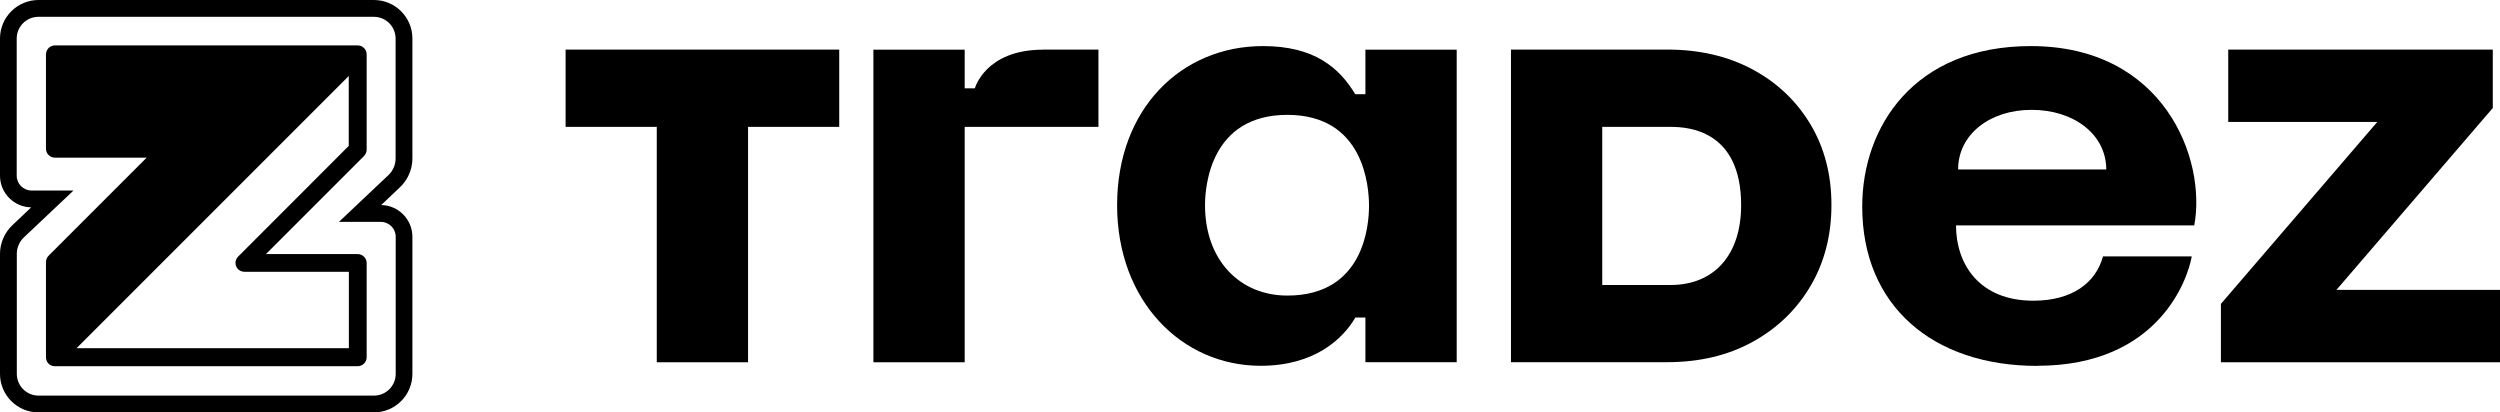 <svg viewBox="0 0 228.96 37.77" xmlns="http://www.w3.org/2000/svg" data-name="Layer 2" id="Layer_2">
  <g data-name="Layer 1" id="Layer_1">
    <g>
      <g>
        <path d="M146.74,26.1h6.27c3.95,0,6.45-2.72,6.45-7.31,0-6.82-4.78-7.17-6.45-7.17h-6.27s0,14.48,0,14.48ZM138.38,33.18V4.54h14.3c2.97,0,5.58.61,7.83,1.82s4.02,2.89,5.3,5.03c1.28,2.14,1.92,4.6,1.92,7.38,0,2.78-.64,5.26-1.92,7.43-1.28,2.17-3.05,3.87-5.3,5.11-2.25,1.24-4.86,1.86-7.83,1.86h-14.3Z"></path>
        <path d="M125.05,4.55v4.08h-.93c-1.47-2.44-3.76-4.41-8.45-4.41-7.49,0-13.36,5.75-13.36,14.57s5.95,14.71,13.14,14.71c4.94,0,7.53-2.46,8.67-4.4v-.02h.93v4.09h8.36V4.55h-8.36ZM117.9,27.07c-4.35,0-7.54-3.23-7.54-8.28,0-1.75.51-8.27,7.54-8.27s7.48,6.56,7.48,8.33-.45,8.22-7.48,8.22Z"></path>
        <path d="M95.52,4.55c-5.28,0-6.24,3.54-6.24,3.54h-.93v-3.54h-8.36v28.63h8.36V11.62h12.25v-7.08h-5.08Z"></path>
        <path d="M51.8,4.54h25.06v7.08h-8.35s0,21.56,0,21.56h-8.36V11.62s-8.35,0-8.35,0v-7.08Z"></path>
        <path d="M179.33,15.52h13.57c0-3.18-2.93-5.46-6.84-5.46s-6.73,2.32-6.73,5.46ZM186.58,33.51c-9.53,0-16.03-5.47-16.03-14.59,0-7.31,4.75-14.7,15.44-14.7,12.22,0,16.1,10.36,14.97,16.42h-21.82c0,3.54,2.12,6.9,7.08,6.9,3.54,0,5.72-1.62,6.38-4.06h8.13c-.33,1.94-2.93,10.02-14.15,10.02Z"></path>
        <path d="M204.06,4.54h24.24v5.35l-14.32,16.66h14.99v6.63h-25.57v-5.35l14.32-16.66h-13.65v-6.63Z"></path>
      </g>
      <g>
        <path d="M34.24,1.54c1.1,0,1.99.89,1.99,1.99v10.99c0,.57-.24,1.12-.65,1.51l-4.54,4.29h3.84c.75,0,1.36.61,1.36,1.36v12.56c0,1.1-.89,1.99-1.99,1.99H3.53c-1.1,0-1.99-.89-1.99-1.99v-10.99c0-.57.24-1.12.65-1.51l4.54-4.29h-3.84c-.75,0-1.36-.61-1.36-1.36V3.53c0-1.1.89-1.99,1.99-1.99h30.71M34.24,0H3.53C1.58,0,0,1.58,0,3.53v12.56c0,1.59,1.28,2.88,2.86,2.9l-1.72,1.63c-.72.68-1.14,1.64-1.14,2.63v10.99c0,1.95,1.58,3.53,3.53,3.53h30.71c1.95,0,3.53-1.58,3.53-3.53v-12.56c0-1.58-1.28-2.88-2.86-2.9l1.72-1.63c.72-.68,1.14-1.64,1.14-2.63V3.53c0-1.95-1.58-3.53-3.53-3.53h0Z"></path>
        <path d="M31.94,13.36l-10.13,10.14c-.23.23-.31.58-.18.89.13.31.43.5.76.5h9.56v7H7.01L31.94,6.96v6.4ZM33.58,13.7V4.98c0-.33-.2-.62-.5-.76-.1-.04-.21-.06-.31-.06H5.03c-.45,0-.82.37-.82.82v8.64c0,.45.37.82.82.82h8.4l-8.98,8.98c-.15.15-.24.37-.24.58v8.72c0,.11.02.21.06.32.13.31.42.5.76.5h27.73c.45,0,.82-.37.82-.82v-8.63c0-.45-.37-.82-.82-.82h-8.4l8.98-8.98c.15-.16.24-.37.24-.58Z"></path>
      </g>
    </g>
  </g>
</svg>